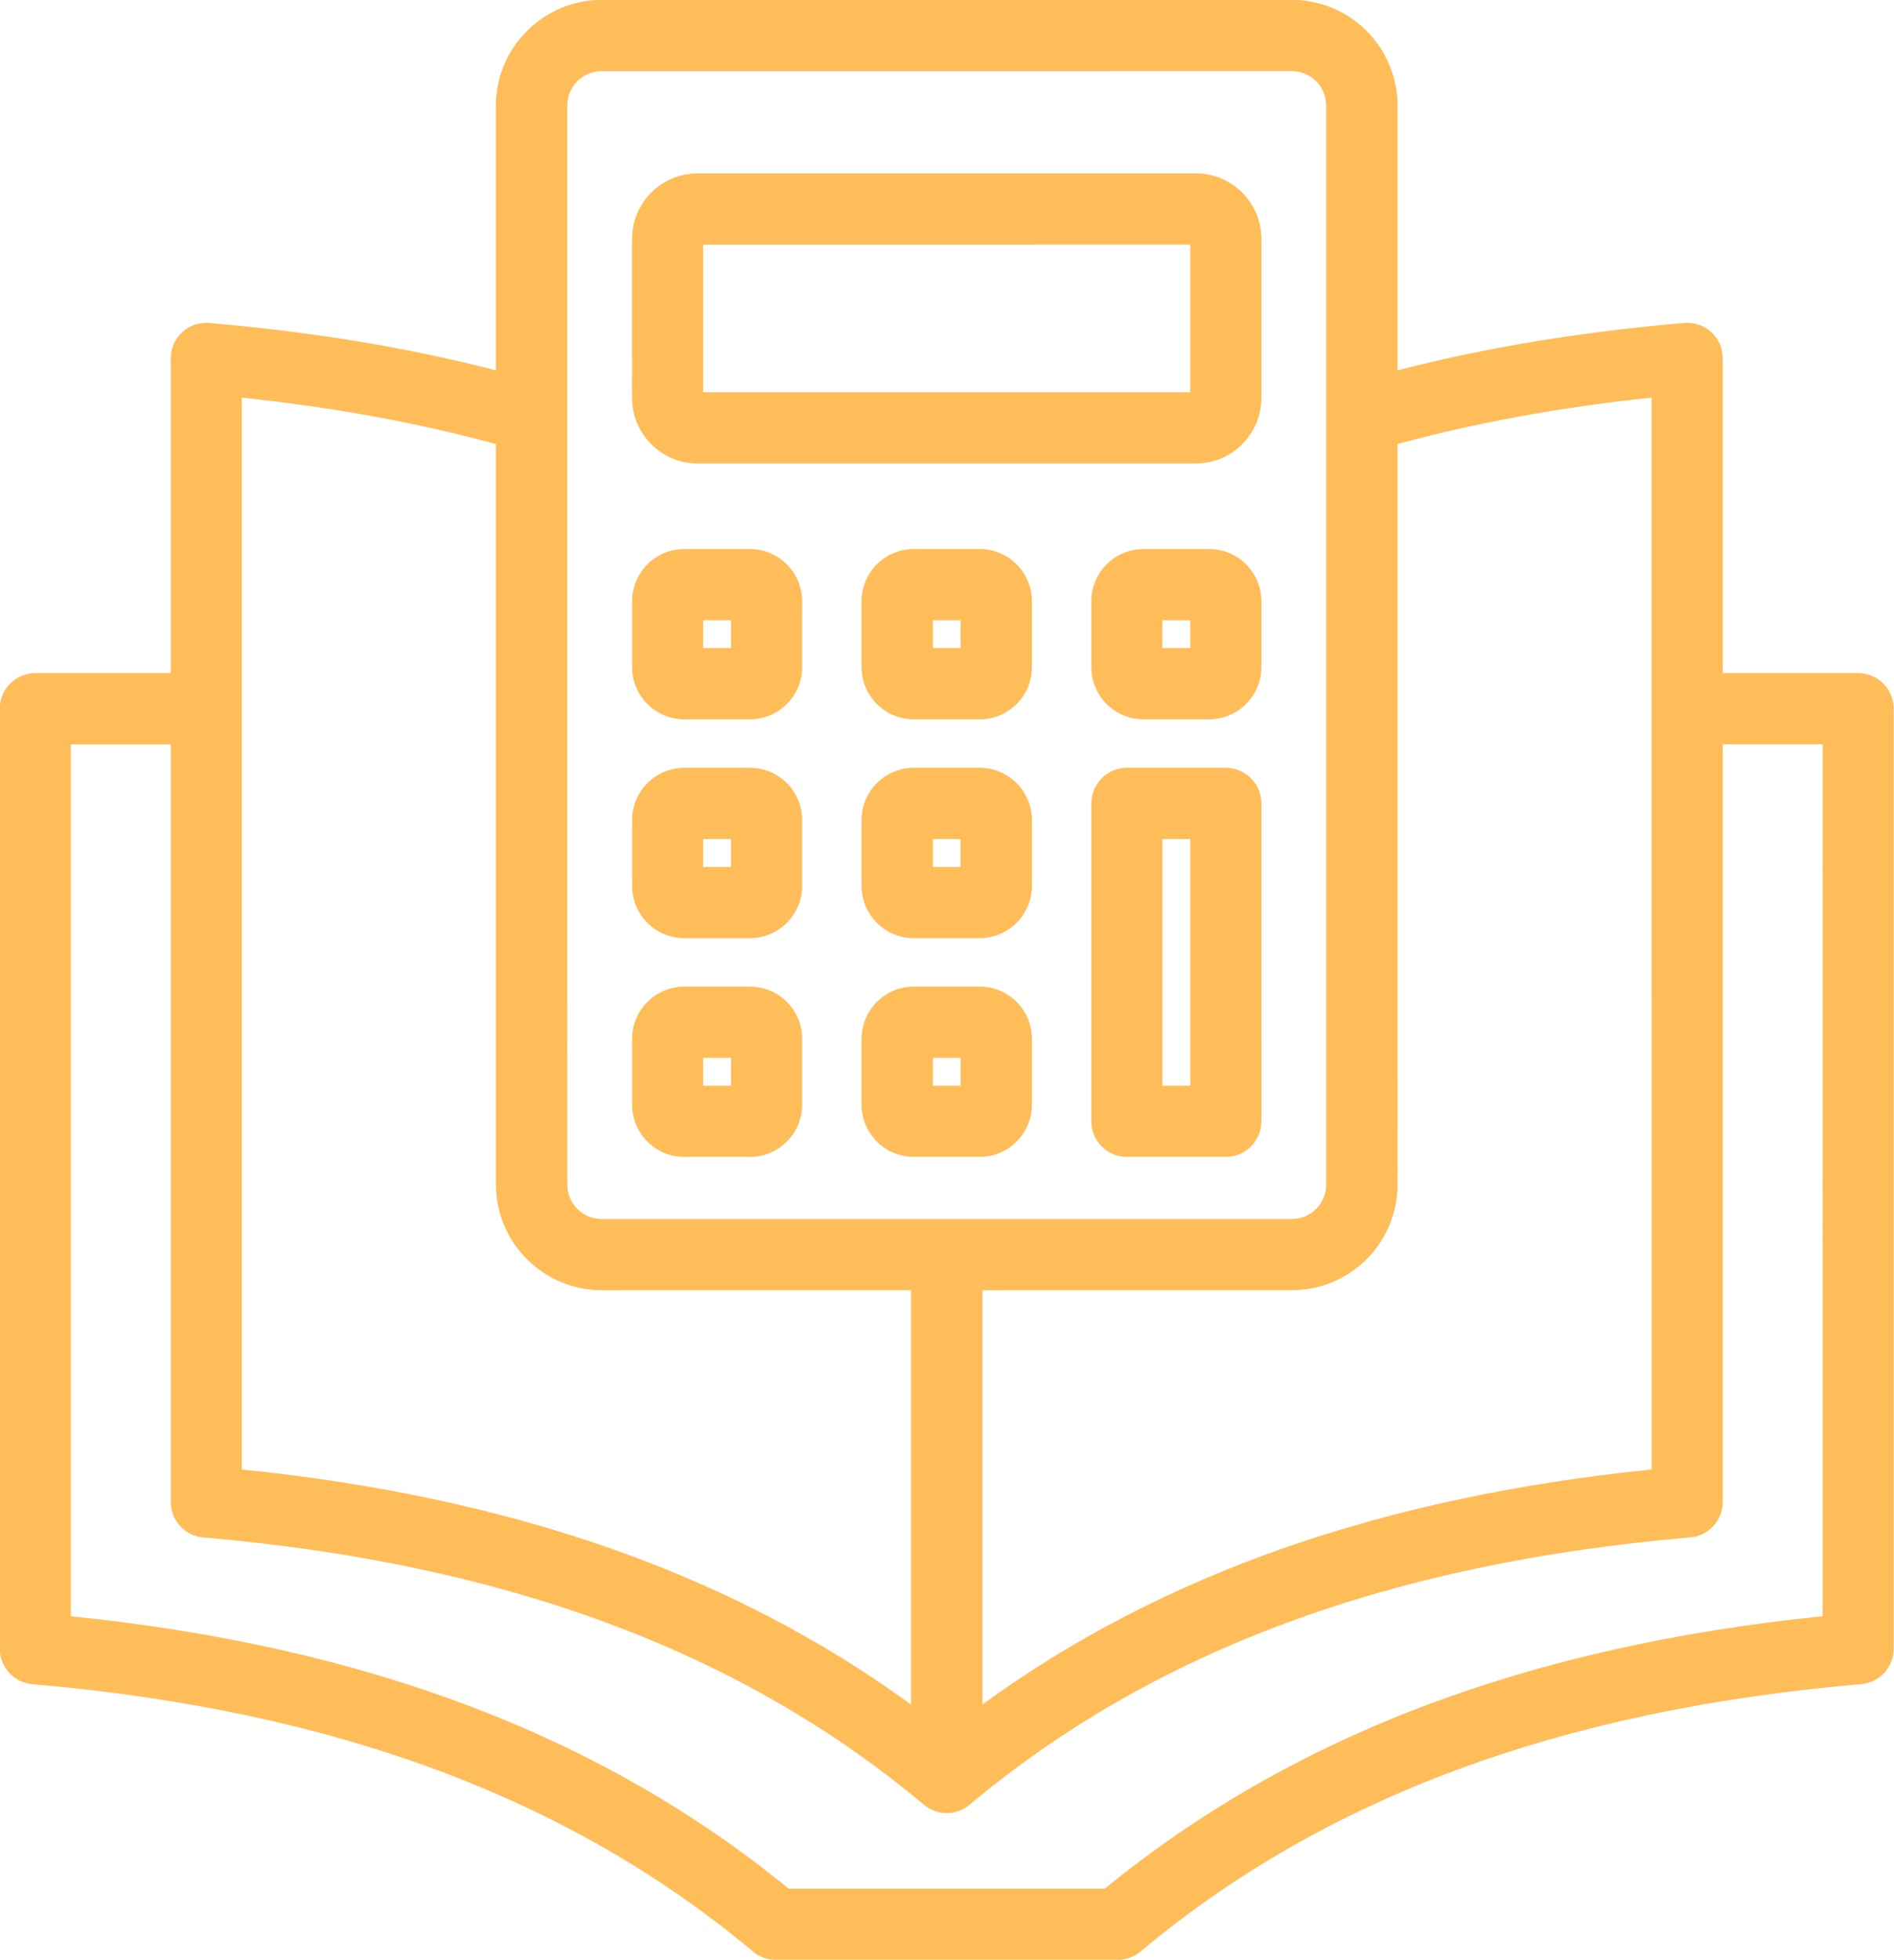 <?xml version="1.0" encoding="UTF-8" standalone="no"?><svg xmlns="http://www.w3.org/2000/svg" xmlns:xlink="http://www.w3.org/1999/xlink" fill="#ffbd59" height="377.2" preserveAspectRatio="xMidYMid meet" version="1" viewBox="67.7 61.4 364.7 377.2" width="364.7" zoomAndPan="magnify"><g id="change1_1"><path clip-rule="evenodd" d="M203.096,108.487l93.8-0.002l0.001,28.4l-93.8,0.002L203.096,108.487L203.096,108.487z M201.999,150.599 l95.995-0.002c6.931,0,12.591-5.661,12.591-12.603l-0.001-30.612c0-6.96-5.661-12.609-12.592-12.608l-95.995,0.002 c-6.931,0-12.591,5.649-12.591,12.609l0.001,30.612C189.408,144.939,195.068,150.599,201.999,150.599L201.999,150.599z M203.098,222.901l5.371,0l0,5.354l-5.371,0L203.098,222.901L203.098,222.901z M199.46,241.967l12.649,0 c5.545,0,10.05-4.517,10.05-10.068l0-12.661c0-5.539-4.505-10.05-10.05-10.05l-12.649,0c-5.545,0-10.05,4.511-10.05,10.05l0,12.661 C189.41,237.451,193.915,241.968,199.46,241.967L199.46,241.967z M203.099,265.007l5.371,0l0,5.36l-5.371,0L203.099,265.007 L203.099,265.007z M199.461,284.074l12.649,0c5.545,0,10.05-4.511,10.05-10.062l0-12.649c0-5.551-4.505-10.067-10.05-10.067 l-12.649,0c-5.545,0-10.05,4.517-10.05,10.068l0,12.649C189.411,279.563,193.916,284.074,199.461,284.074L199.461,284.074z M296.9,270.365l-5.371,0l-0.001-47.466l5.371,0L296.9,270.365L296.9,270.365z M303.714,209.187l-19.06,0 c-3.754,0-6.815,3.067-6.815,6.856l0.001,61.178c0,3.783,3.061,6.85,6.815,6.85l19.06,0c3.812,0,6.873-3.067,6.873-6.85 l-0.002-61.178C310.587,212.254,307.526,209.187,303.714,209.187L303.714,209.187z M296.897,186.136l-5.371,0l0-5.349l5.371,0 L296.897,186.136L296.897,186.136z M300.536,167.075l-12.649,0c-5.545,0-10.05,4.505-10.05,10.056l0,12.661 c0,5.545,4.505,10.056,10.05,10.055l12.649,0c5.545,0,10.05-4.511,10.05-10.056l0-12.661 C310.586,171.58,306.081,167.075,300.536,167.075L300.536,167.075z M252.654,186.137l-5.314,0l0-5.349l5.314,0L252.654,186.137 L252.654,186.137z M256.35,167.076l-12.707,0c-5.545,0-10.05,4.505-10.05,10.056l0,12.661c0,5.545,4.505,10.056,10.05,10.055 l12.707,0c5.545,0,10.05-4.511,10.05-10.056l0-12.661C266.401,171.581,261.895,167.076,256.35,167.076L256.35,167.076z M203.097,180.789l5.371,0l0,5.349l-5.371,0L203.097,180.789L203.097,180.789z M199.459,199.85l12.649,0 c5.545,0,10.05-4.511,10.05-10.056l0-12.661c0-5.55-4.505-10.056-10.05-10.055l-12.649,0c-5.545,0-10.05,4.505-10.05,10.056 l0,12.661C189.409,195.339,193.914,199.85,199.459,199.85L199.459,199.85z M252.656,270.366l-5.314,0l0-5.36l5.314,0 L252.656,270.366L252.656,270.366z M256.353,251.294l-12.707,0c-5.545,0-10.05,4.517-10.05,10.068l0,12.649 c0,5.55,4.505,10.062,10.05,10.061l12.707,0c5.545,0,10.05-4.511,10.05-10.062l0-12.649 C266.403,255.81,261.897,251.294,256.353,251.294L256.353,251.294z M252.655,228.254l-5.314,0l0-5.354l5.314,0L252.655,228.254 L252.655,228.254z M256.352,209.188l-12.707,0c-5.545,0-10.05,4.511-10.05,10.05l0,12.661c0,5.551,4.505,10.067,10.05,10.067 l12.707,0c5.545,0,10.05-4.517,10.05-10.068l0-12.661C266.402,213.699,261.896,209.188,256.352,209.188L256.352,209.188z M418.657,372.479l-0.004-167.818l-19.234,0l0.004,145.806c0,3.564-2.714,6.527-6.238,6.839 c-57.99,4.992-103.388,21.83-138.793,51.461c-2.574,2.141-6.193,2.133-8.779,0c-35.407-29.629-80.806-46.465-138.796-51.454 c-3.523-0.312-6.238-3.275-6.238-6.838l-0.004-145.806l-19.234,0l0.004,167.818c56.893,5.797,102.176,22.985,138.218,52.424 l60.878-0.001C316.483,395.47,361.765,378.28,418.657,372.479L418.657,372.479z M114.263,137.94 c17.617,1.854,33.731,4.799,48.922,8.928l0.003,142.519c0,11.223,9.184,20.354,20.389,20.354l59.549-0.001l0.002,79.741 c-34.425-25.072-76.762-39.932-128.861-45.245L114.263,137.94L114.263,137.94z M176.93,81.734l0.005,207.654 c0,3.662,2.946,6.642,6.642,6.642l132.845-0.003c3.697,0,6.642-2.981,6.642-6.642L323.06,81.73c0-3.662-2.946-6.642-6.642-6.642 l-132.845,0.003C179.876,75.092,176.93,78.072,176.93,81.734L176.93,81.734z M385.729,137.934l0.005,206.297 c-52.041,5.315-94.435,20.166-128.859,45.234l-0.002-79.724l59.549-0.001c11.263,0,20.389-9.132,20.388-20.355l-0.004-142.519 C351.998,142.734,368.113,139.788,385.729,137.934L385.729,137.934z M425.469,190.949l-26.049,0.001l-0.001-60.566 c0-4.124-3.477-7.168-7.451-6.827c-19.927,1.727-38.12,4.726-55.159,9.121l-0.001-50.949c0-11.223-9.127-20.354-20.389-20.354 l-132.845,0.003c-11.205,0-20.389,9.132-20.388,20.355l0.001,50.949c-17.039-4.395-35.233-7.392-55.217-9.119 c-3.996-0.348-7.393,2.829-7.393,6.827l0.001,60.566l-26.049,0.001c-3.812,0-6.873,3.067-6.873,6.856l0.004,180.917 c0,3.552,2.715,6.521,6.238,6.827c57.99,4.995,103.388,21.83,138.795,51.465c1.213,1.034,2.772,1.6,4.39,1.6l65.845-0.002 c1.617,0,3.119-0.566,4.39-1.6c35.405-29.637,80.803-46.475,138.793-51.472c3.523-0.306,6.238-3.275,6.238-6.827l-0.004-180.917 C432.342,194.016,429.281,190.949,425.469,190.949z" fill-rule="evenodd"/></g></svg>